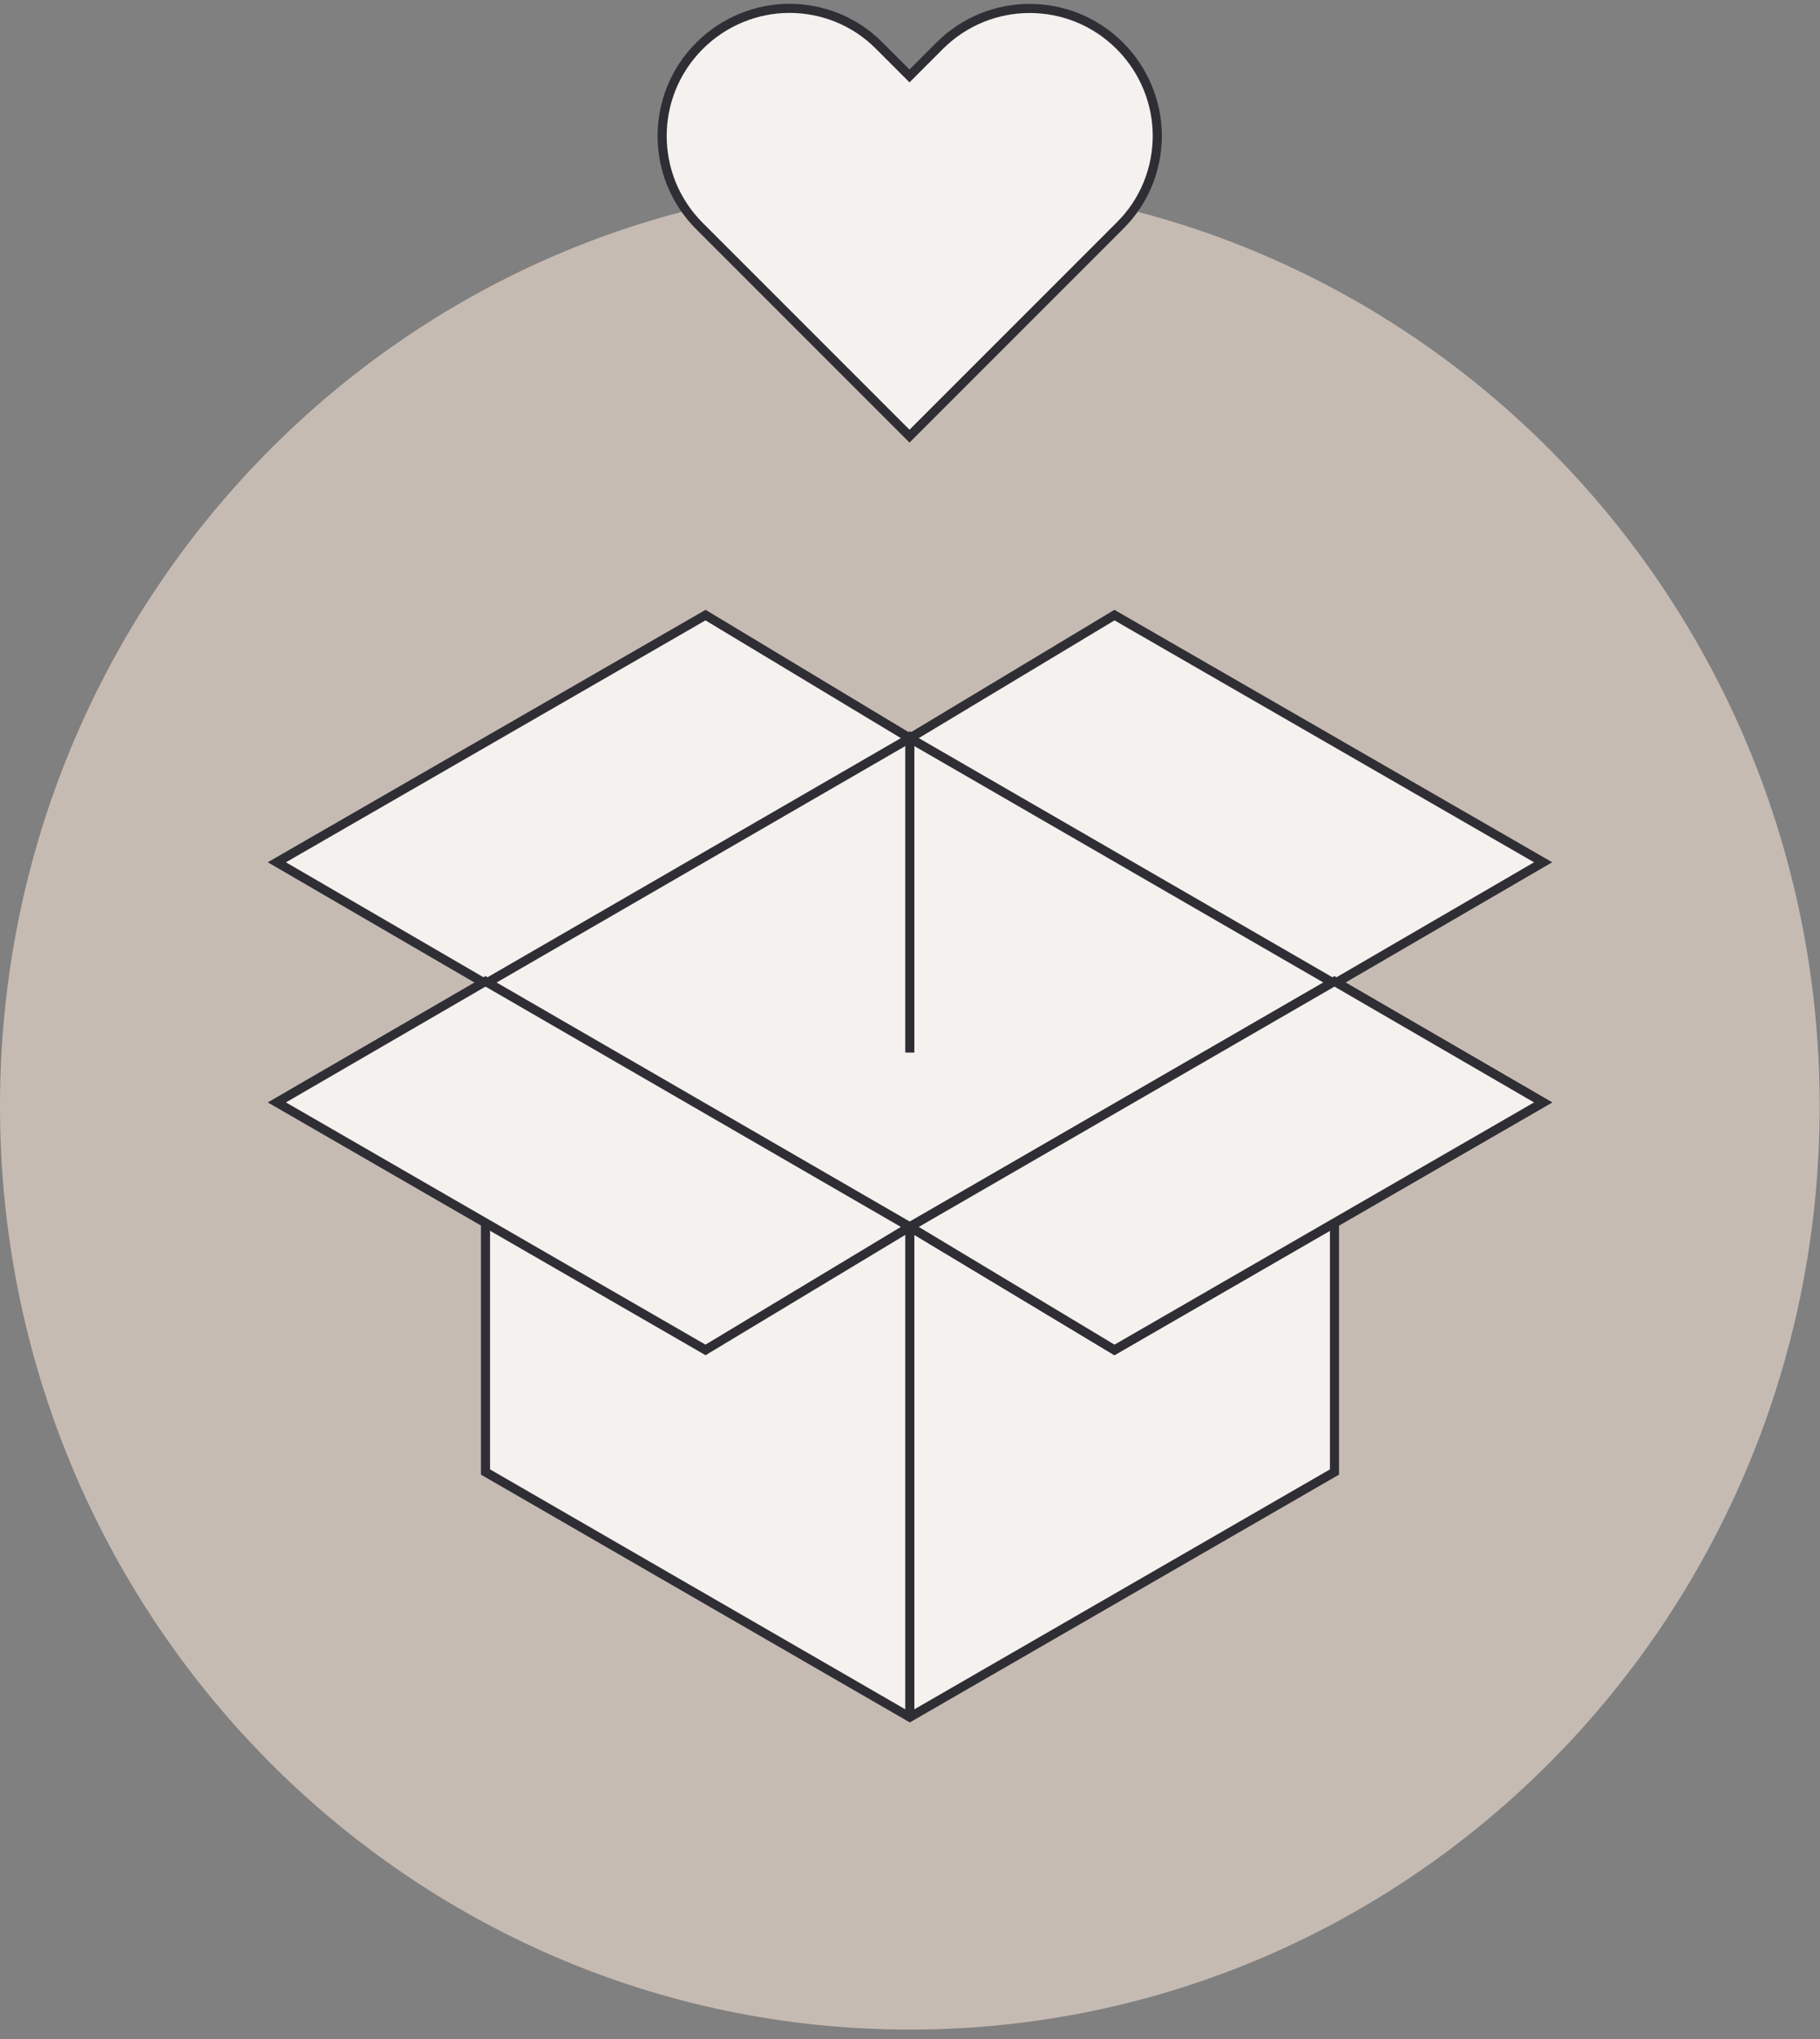 <svg width="100" height="112" viewBox="0 0 100 112" fill="none" xmlns="http://www.w3.org/2000/svg">
<rect x="0" y="0" width="100" height="112" fill="#808080" stroke="none"/>
<g clip-path="url(#clip0_334_351)">
<path d="M49.991 111.483C77.6 111.483 99.982 88.772 99.982 60.757C99.982 32.742 77.6 10.031 49.991 10.031C22.382 10.031 0 32.742 0 60.757C0 88.772 22.382 111.483 49.991 111.483Z" fill="#C6BBB3"/>
<path d="M63.587 7.459C63.587 9.241 62.907 11.042 61.529 12.401L59.875 14.055L49.973 23.957L38.435 12.42C35.697 9.682 35.697 5.255 38.435 2.517C39.794 1.158 41.595 0.459 43.377 0.459C45.159 0.459 46.96 1.139 48.319 2.517L49.973 4.171L51.626 2.517C54.364 -0.22 58.791 -0.22 61.529 2.517C62.888 3.877 63.587 5.677 63.587 7.459Z" fill="#F4F1EF" stroke="#2F2E35" stroke-width="0.5" stroke-miterlimit="10"/>
<path d="M49.99 40.456L26.676 53.922V80.856L49.99 94.323L73.323 80.856V53.922L49.99 40.456Z" fill="#F4F1EF" stroke="#2F2E35" stroke-width="0.5" stroke-miterlimit="10"/>
<path d="M49.99 67.389L73.323 53.904L84.787 60.555L61.234 74.15L49.99 67.389Z" fill="#F4F1EF" stroke="#2F2E35" stroke-width="0.5" stroke-miterlimit="10"/>
<path d="M49.99 40.456V57.817" stroke="#2F2E35" stroke-width="0.5" stroke-miterlimit="10"/>
<path d="M49.99 40.548L26.676 54.033L15.212 47.364L38.765 33.787L49.99 40.548Z" fill="#F4F1EF" stroke="#2F2E35" stroke-width="0.5" stroke-miterlimit="10"/>
<path d="M49.99 40.548L73.323 54.033L84.787 47.364L61.234 33.787L49.99 40.548Z" fill="#F4F1EF" stroke="#2F2E35" stroke-width="0.5" stroke-miterlimit="10"/>
<path d="M49.99 67.537V94.323" stroke="#2F2E35" stroke-width="0.5" stroke-miterlimit="10"/>
<path d="M49.99 67.389L73.323 53.904L84.787 60.555L61.234 74.15L49.99 67.389Z" fill="#F4F1EF" stroke="#2F2E35" stroke-width="0.5" stroke-miterlimit="10"/>
<path d="M49.99 67.389L26.676 53.904L15.212 60.555L38.765 74.15L49.99 67.389Z" fill="#F4F1EF" stroke="#2F2E35" stroke-width="0.5" stroke-miterlimit="10"/>
</g>
<defs>
<clipPath id="clip0_334_351">
<rect width="100" height="111.483" fill="white"/>
</clipPath>
</defs>
</svg>

